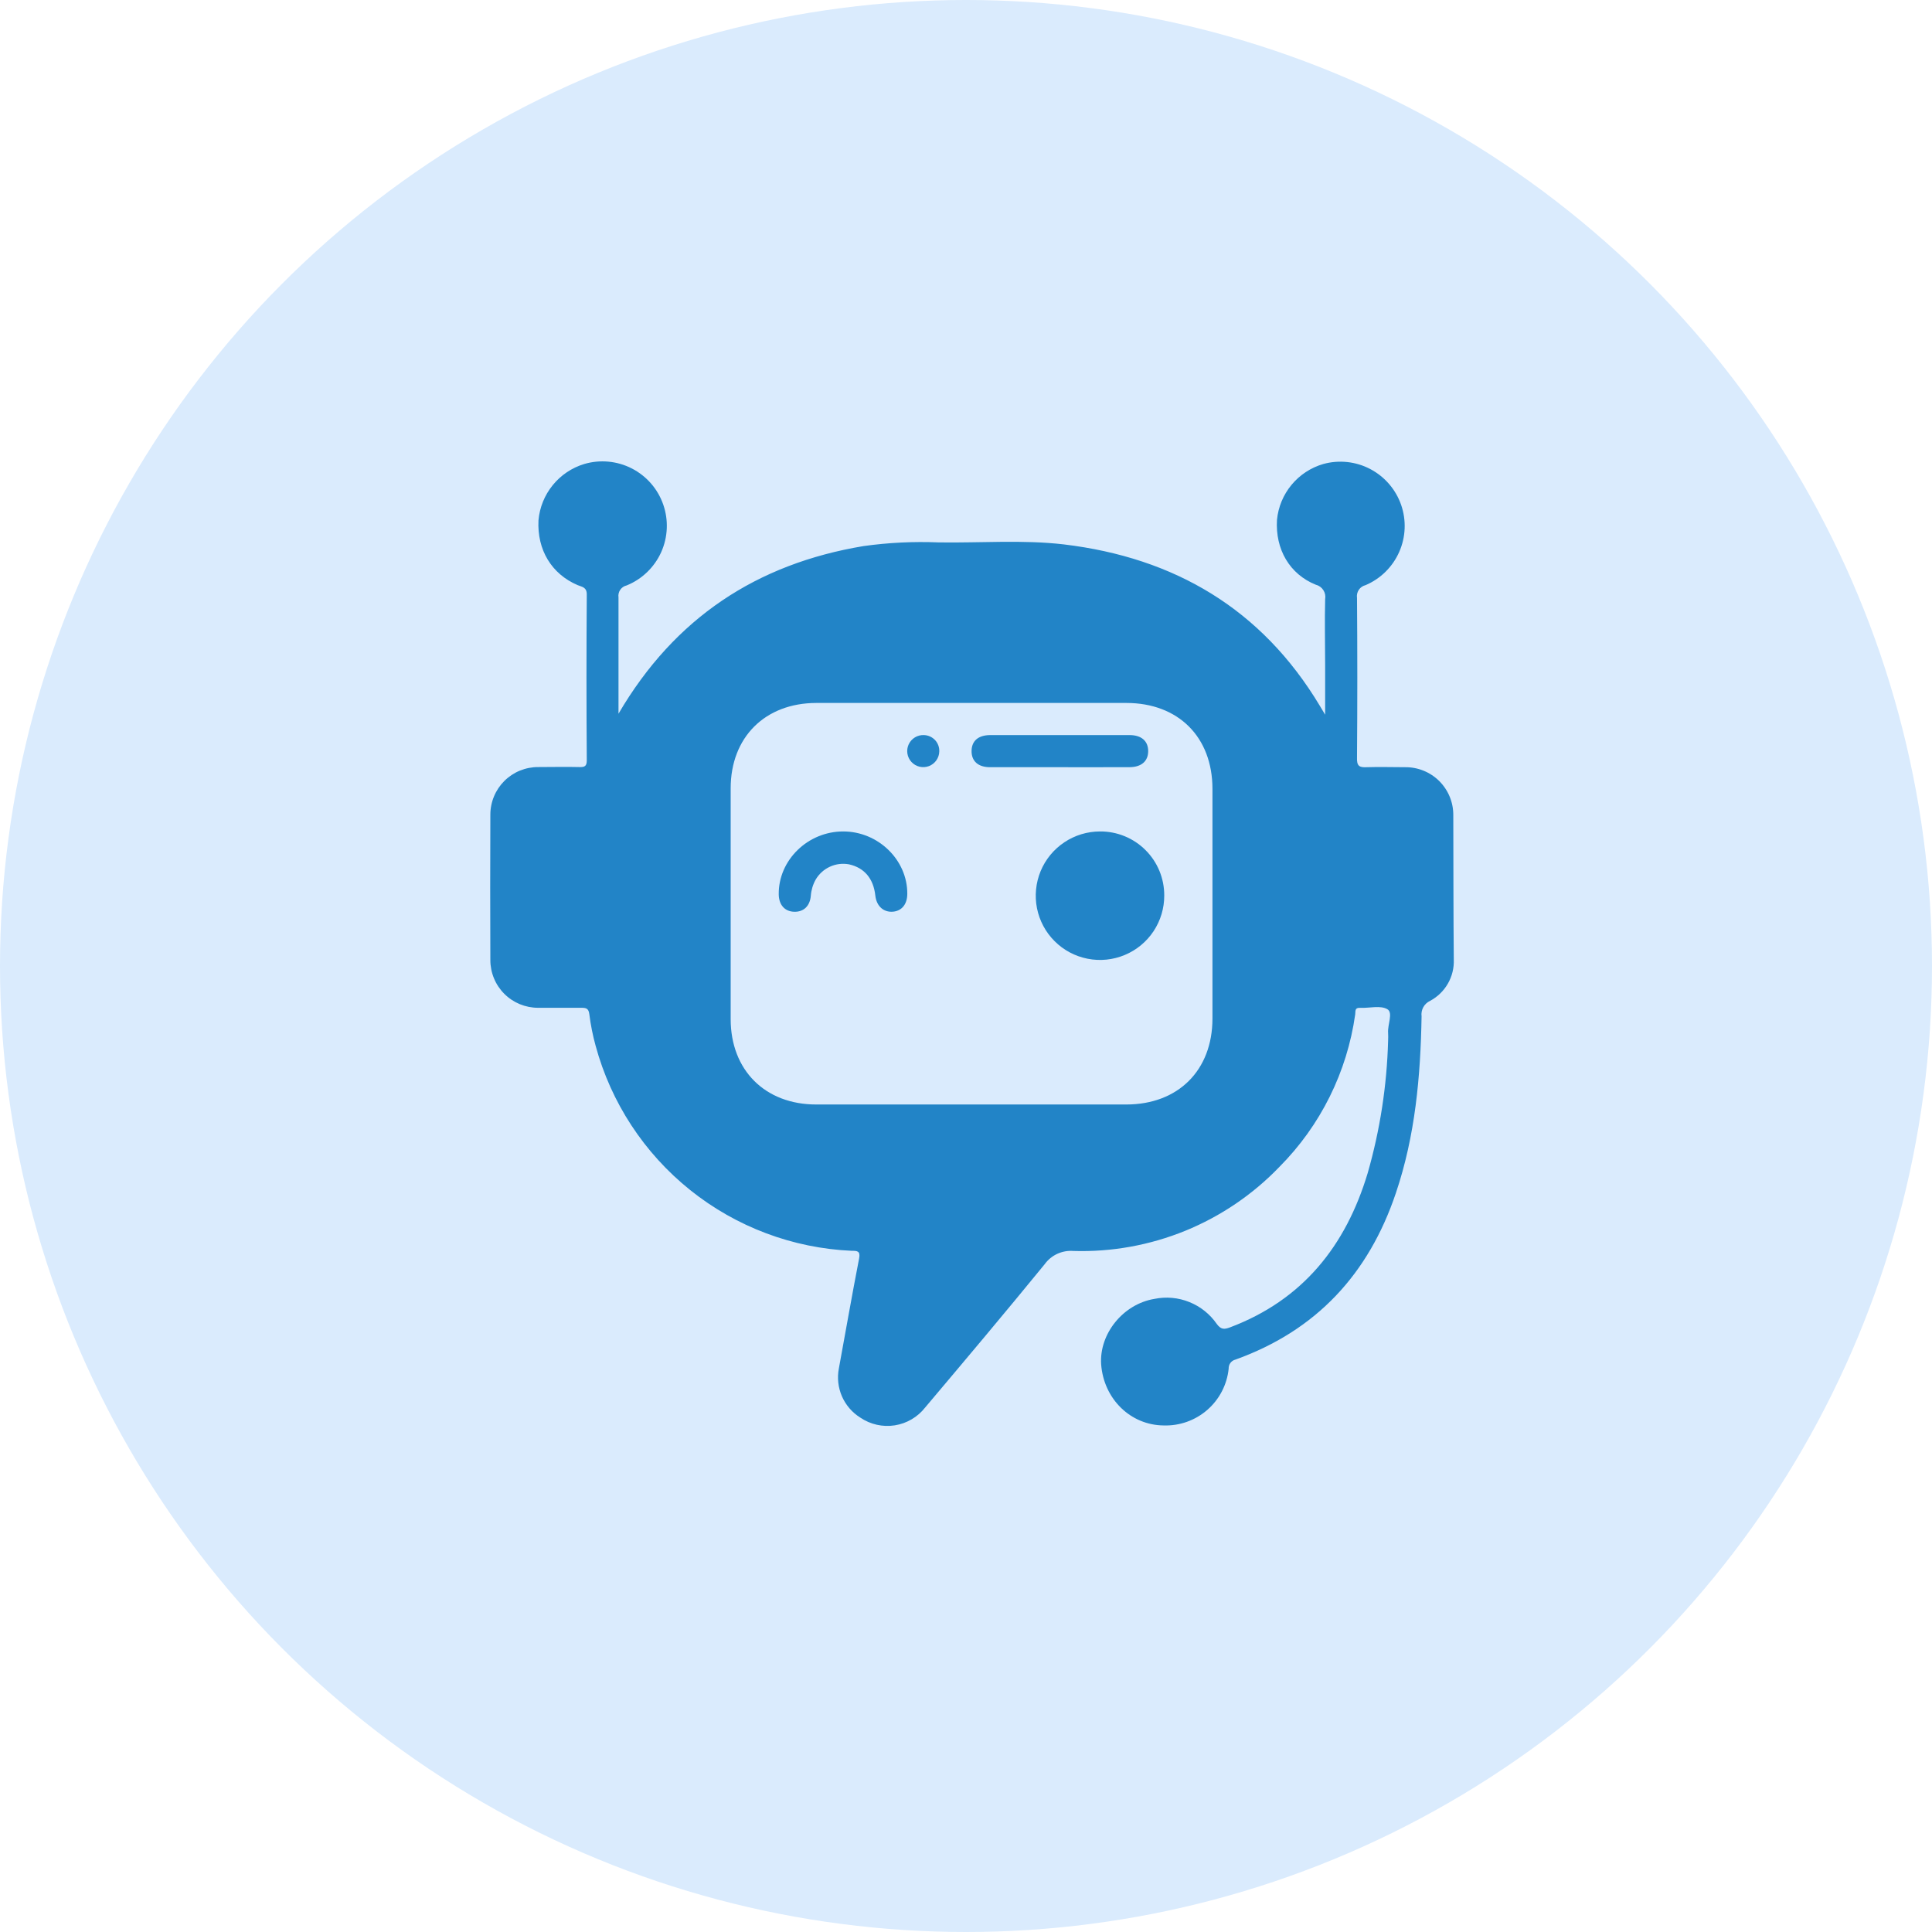 <svg width="67" height="67" viewBox="0 0 67 67" fill="none" xmlns="http://www.w3.org/2000/svg">
<circle cx="33.5" cy="33.5" r="33.5" fill="#DAEBFD"/>
<path d="M50.399 28.273C50.401 28.052 50.359 27.834 50.275 27.63C50.191 27.426 50.067 27.241 49.911 27.085C49.754 26.93 49.568 26.807 49.363 26.725C49.159 26.643 48.94 26.602 48.719 26.606C48.279 26.606 47.837 26.591 47.397 26.606C47.136 26.62 47.049 26.561 47.06 26.27C47.074 24.425 47.074 22.58 47.06 20.735C47.045 20.637 47.067 20.538 47.122 20.455C47.177 20.373 47.261 20.315 47.358 20.292C47.878 20.07 48.295 19.659 48.523 19.141C48.752 18.624 48.775 18.039 48.589 17.506C48.402 16.972 48.02 16.529 47.519 16.266C47.018 16.003 46.436 15.941 45.891 16.091C45.46 16.216 45.077 16.467 44.791 16.812C44.504 17.157 44.328 17.58 44.285 18.027C44.222 19.05 44.723 19.912 45.629 20.277C45.737 20.303 45.831 20.37 45.892 20.464C45.953 20.558 45.975 20.671 45.955 20.781C45.935 21.545 45.955 22.311 45.955 23.078V24.785C45.861 24.625 45.815 24.551 45.77 24.476C43.754 21.115 40.729 19.341 36.898 18.88C35.455 18.712 34.001 18.833 32.551 18.81C31.682 18.774 30.811 18.817 29.95 18.937C26.253 19.552 23.397 21.421 21.449 24.751C21.449 23.362 21.449 22.043 21.449 20.718C21.435 20.626 21.456 20.531 21.509 20.454C21.562 20.376 21.642 20.322 21.733 20.302C22.264 20.086 22.692 19.674 22.928 19.152C23.163 18.63 23.189 18.037 23 17.496C22.811 16.955 22.422 16.508 21.912 16.246C21.402 15.985 20.811 15.929 20.261 16.091C19.832 16.221 19.451 16.476 19.169 16.824C18.886 17.172 18.713 17.597 18.674 18.044C18.622 19.069 19.129 19.907 20.033 20.292C20.181 20.354 20.351 20.359 20.349 20.619C20.335 22.534 20.335 24.448 20.349 26.363C20.349 26.573 20.277 26.606 20.092 26.601C19.616 26.589 19.141 26.601 18.665 26.601C18.448 26.6 18.232 26.642 18.031 26.724C17.829 26.806 17.646 26.928 17.492 27.081C17.338 27.234 17.215 27.417 17.132 27.617C17.048 27.818 17.005 28.034 17.005 28.251C16.998 29.932 16.998 31.612 17.005 33.292C17.004 33.51 17.047 33.725 17.13 33.926C17.212 34.127 17.334 34.31 17.488 34.464C17.641 34.618 17.824 34.74 18.025 34.823C18.226 34.906 18.441 34.949 18.658 34.949C19.163 34.949 19.657 34.949 20.156 34.949C20.324 34.949 20.413 34.967 20.438 35.176C20.484 35.543 20.556 35.906 20.655 36.263C21.189 38.238 22.339 39.992 23.936 41.271C25.533 42.55 27.496 43.287 29.54 43.377C29.718 43.377 29.844 43.377 29.794 43.638C29.547 44.908 29.325 46.183 29.091 47.457C29.028 47.783 29.066 48.12 29.198 48.424C29.331 48.728 29.552 48.985 29.834 49.161C30.184 49.399 30.611 49.495 31.029 49.43C31.446 49.365 31.824 49.143 32.084 48.81C33.475 47.163 34.865 45.511 36.229 43.841C36.341 43.686 36.491 43.562 36.665 43.482C36.839 43.402 37.03 43.367 37.221 43.382C38.55 43.423 39.873 43.184 41.105 42.682C42.336 42.179 43.449 41.424 44.37 40.465C45.794 39.033 46.715 37.179 46.997 35.179C47.013 35.075 46.97 34.941 47.165 34.951C47.487 34.966 47.877 34.855 48.116 35.001C48.317 35.124 48.116 35.535 48.138 35.818C48.143 35.91 48.143 36.004 48.138 36.097C48.096 37.649 47.858 39.19 47.43 40.682C46.672 43.203 45.178 45.083 42.65 46.034C42.45 46.108 42.342 46.108 42.196 45.913C41.961 45.572 41.63 45.308 41.246 45.154C40.862 44.999 40.441 44.961 40.035 45.044C38.948 45.224 38.115 46.256 38.187 47.319C38.279 48.517 39.207 49.423 40.354 49.433C40.91 49.451 41.451 49.258 41.869 48.893C42.288 48.528 42.552 48.018 42.609 47.465C42.606 47.394 42.627 47.323 42.669 47.266C42.712 47.208 42.773 47.167 42.843 47.15C45.652 46.141 47.465 44.179 48.408 41.373C49.08 39.385 49.263 37.327 49.299 35.248C49.284 35.138 49.305 35.027 49.358 34.93C49.411 34.833 49.494 34.755 49.594 34.709C49.852 34.571 50.066 34.364 50.211 34.111C50.356 33.858 50.428 33.569 50.416 33.277C50.401 31.62 50.404 29.94 50.399 28.273ZM39.061 38.303H28.307C26.532 38.303 25.341 37.113 25.339 35.344C25.339 32.675 25.339 30.007 25.339 27.339C25.339 25.568 26.531 24.381 28.307 24.378H39.061C40.858 24.378 42.045 25.554 42.047 27.354C42.047 30.011 42.047 32.668 42.047 35.325C42.045 37.118 40.858 38.301 39.061 38.303V38.303Z" fill="#2284C7"/>
<path d="M40.375 31.054C40.377 31.495 40.247 31.927 40.004 32.294C39.76 32.662 39.412 32.949 39.005 33.118C38.598 33.288 38.15 33.334 37.717 33.248C37.284 33.163 36.886 32.952 36.574 32.64C36.261 32.329 36.049 31.932 35.962 31.499C35.876 31.067 35.92 30.618 36.088 30.21C36.257 29.803 36.543 29.455 36.91 29.21C37.276 28.965 37.708 28.834 38.149 28.834C38.441 28.832 38.731 28.888 39.002 28.999C39.272 29.11 39.518 29.273 39.725 29.48C39.932 29.686 40.096 29.931 40.208 30.202C40.319 30.472 40.376 30.762 40.375 31.054V31.054Z" fill="#2284C7"/>
<path d="M29.242 28.834C30.456 28.834 31.469 29.822 31.464 30.994C31.464 31.36 31.271 31.593 30.96 31.617C30.649 31.64 30.397 31.435 30.355 31.054C30.291 30.468 29.973 30.091 29.441 29.974C29.217 29.933 28.986 29.962 28.78 30.057C28.573 30.152 28.401 30.308 28.286 30.505C28.19 30.677 28.133 30.869 28.118 31.066C28.087 31.427 27.865 31.63 27.537 31.619C27.209 31.607 27.011 31.375 27.006 31.017C26.991 29.832 28.012 28.833 29.242 28.834Z" fill="#2284C7"/>
<path d="M36.736 26.606C35.937 26.606 35.137 26.606 34.337 26.606C33.924 26.606 33.692 26.4 33.693 26.047C33.695 25.694 33.925 25.494 34.34 25.492C35.951 25.492 37.562 25.492 39.173 25.492C39.584 25.492 39.818 25.699 39.818 26.048C39.818 26.398 39.581 26.603 39.171 26.605C38.359 26.608 37.548 26.606 36.736 26.606Z" fill="#2284C7"/>
<path d="M32.573 26.06C32.571 26.171 32.535 26.278 32.471 26.369C32.407 26.459 32.318 26.528 32.215 26.568C32.111 26.607 31.998 26.614 31.891 26.589C31.783 26.564 31.685 26.507 31.61 26.426C31.534 26.345 31.485 26.243 31.468 26.134C31.451 26.025 31.466 25.913 31.513 25.812C31.56 25.712 31.636 25.628 31.73 25.571C31.825 25.514 31.935 25.486 32.045 25.492C32.118 25.495 32.188 25.511 32.254 25.541C32.319 25.571 32.379 25.614 32.428 25.666C32.477 25.719 32.515 25.781 32.54 25.849C32.565 25.916 32.576 25.988 32.573 26.06V26.06Z" fill="#2284C7"/>
</svg>
